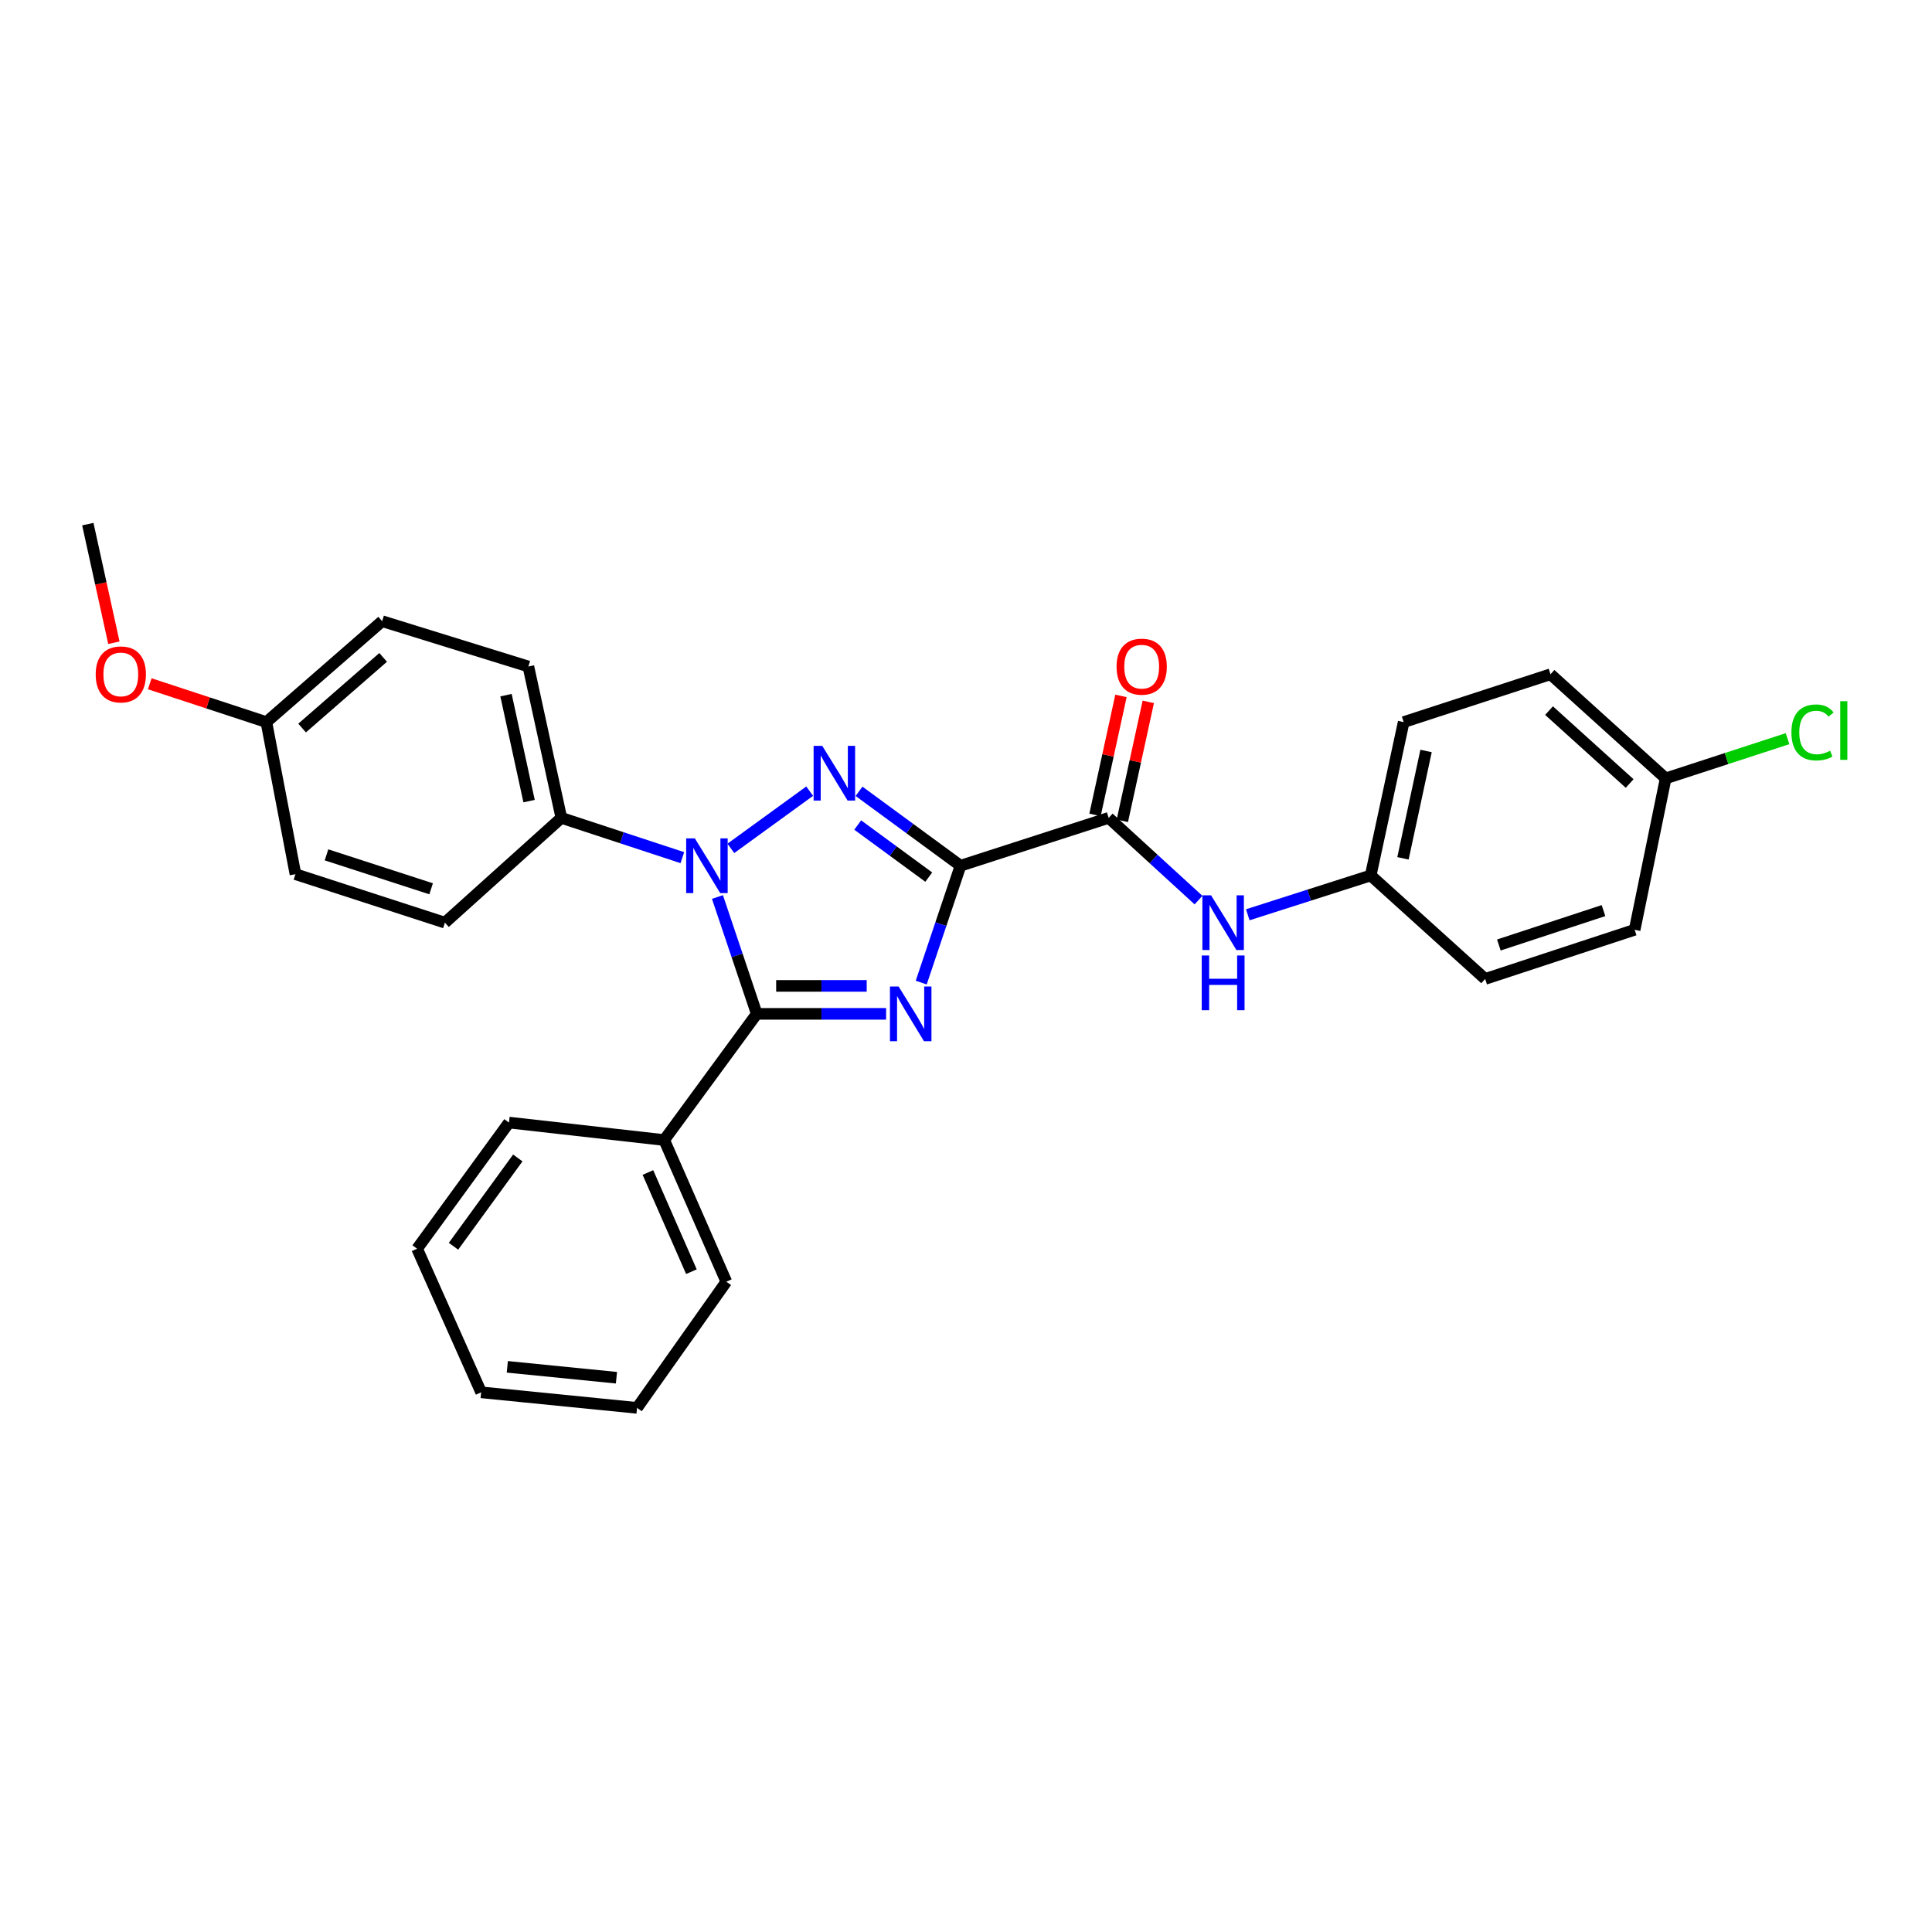 <?xml version='1.0' encoding='iso-8859-1'?>
<svg version='1.1' baseProfile='full'
              xmlns='http://www.w3.org/2000/svg'
                      xmlns:rdkit='http://www.rdkit.org/xml'
                      xmlns:xlink='http://www.w3.org/1999/xlink'
                  xml:space='preserve'
width='1000px' height='1000px' viewBox='0 0 1000 1000'>
<!-- END OF HEADER -->
<rect style='opacity:1.0;fill:#FFFFFF;stroke:none' width='1000' height='1000' x='0' y='0'> </rect>
<path class='bond-0' d='M 497.157,448.102 L 486.989,478.345' style='fill:none;fill-rule:evenodd;stroke:#000000;stroke-width:6px;stroke-linecap:butt;stroke-linejoin:miter;stroke-opacity:1' />
<path class='bond-0' d='M 486.989,478.345 L 476.821,508.589' style='fill:none;fill-rule:evenodd;stroke:#0000FF;stroke-width:6px;stroke-linecap:butt;stroke-linejoin:miter;stroke-opacity:1' />
<path class='bond-1' d='M 497.157,448.102 L 470.893,428.843' style='fill:none;fill-rule:evenodd;stroke:#000000;stroke-width:6px;stroke-linecap:butt;stroke-linejoin:miter;stroke-opacity:1' />
<path class='bond-1' d='M 470.893,428.843 L 444.629,409.583' style='fill:none;fill-rule:evenodd;stroke:#0000FF;stroke-width:6px;stroke-linecap:butt;stroke-linejoin:miter;stroke-opacity:1' />
<path class='bond-1' d='M 480.72,453.995 L 462.335,440.513' style='fill:none;fill-rule:evenodd;stroke:#000000;stroke-width:6px;stroke-linecap:butt;stroke-linejoin:miter;stroke-opacity:1' />
<path class='bond-1' d='M 462.335,440.513 L 443.95,427.032' style='fill:none;fill-rule:evenodd;stroke:#0000FF;stroke-width:6px;stroke-linecap:butt;stroke-linejoin:miter;stroke-opacity:1' />
<path class='bond-4' d='M 497.157,448.102 L 573.851,423.323' style='fill:none;fill-rule:evenodd;stroke:#000000;stroke-width:6px;stroke-linecap:butt;stroke-linejoin:miter;stroke-opacity:1' />
<path class='bond-3' d='M 458.649,524.771 L 425.173,524.771' style='fill:none;fill-rule:evenodd;stroke:#0000FF;stroke-width:6px;stroke-linecap:butt;stroke-linejoin:miter;stroke-opacity:1' />
<path class='bond-3' d='M 425.173,524.771 L 391.697,524.771' style='fill:none;fill-rule:evenodd;stroke:#000000;stroke-width:6px;stroke-linecap:butt;stroke-linejoin:miter;stroke-opacity:1' />
<path class='bond-3' d='M 448.606,510.299 L 425.173,510.299' style='fill:none;fill-rule:evenodd;stroke:#0000FF;stroke-width:6px;stroke-linecap:butt;stroke-linejoin:miter;stroke-opacity:1' />
<path class='bond-3' d='M 425.173,510.299 L 401.74,510.299' style='fill:none;fill-rule:evenodd;stroke:#000000;stroke-width:6px;stroke-linecap:butt;stroke-linejoin:miter;stroke-opacity:1' />
<path class='bond-2' d='M 419.087,409.499 L 378.287,439.114' style='fill:none;fill-rule:evenodd;stroke:#0000FF;stroke-width:6px;stroke-linecap:butt;stroke-linejoin:miter;stroke-opacity:1' />
<path class='bond-6' d='M 353.181,443.918 L 321.868,433.62' style='fill:none;fill-rule:evenodd;stroke:#0000FF;stroke-width:6px;stroke-linecap:butt;stroke-linejoin:miter;stroke-opacity:1' />
<path class='bond-6' d='M 321.868,433.62 L 290.554,423.323' style='fill:none;fill-rule:evenodd;stroke:#000000;stroke-width:6px;stroke-linecap:butt;stroke-linejoin:miter;stroke-opacity:1' />
<path class='bond-28' d='M 371.348,464.284 L 381.523,494.528' style='fill:none;fill-rule:evenodd;stroke:#0000FF;stroke-width:6px;stroke-linecap:butt;stroke-linejoin:miter;stroke-opacity:1' />
<path class='bond-28' d='M 381.523,494.528 L 391.697,524.771' style='fill:none;fill-rule:evenodd;stroke:#000000;stroke-width:6px;stroke-linecap:butt;stroke-linejoin:miter;stroke-opacity:1' />
<path class='bond-7' d='M 391.697,524.771 L 343.794,590.08' style='fill:none;fill-rule:evenodd;stroke:#000000;stroke-width:6px;stroke-linecap:butt;stroke-linejoin:miter;stroke-opacity:1' />
<path class='bond-5' d='M 573.851,423.323 L 597.1,444.609' style='fill:none;fill-rule:evenodd;stroke:#000000;stroke-width:6px;stroke-linecap:butt;stroke-linejoin:miter;stroke-opacity:1' />
<path class='bond-5' d='M 597.1,444.609 L 620.349,465.896' style='fill:none;fill-rule:evenodd;stroke:#0000FF;stroke-width:6px;stroke-linecap:butt;stroke-linejoin:miter;stroke-opacity:1' />
<path class='bond-8' d='M 580.921,424.864 L 587.635,394.076' style='fill:none;fill-rule:evenodd;stroke:#000000;stroke-width:6px;stroke-linecap:butt;stroke-linejoin:miter;stroke-opacity:1' />
<path class='bond-8' d='M 587.635,394.076 L 594.349,363.287' style='fill:none;fill-rule:evenodd;stroke:#FF0000;stroke-width:6px;stroke-linecap:butt;stroke-linejoin:miter;stroke-opacity:1' />
<path class='bond-8' d='M 566.781,421.781 L 573.495,390.992' style='fill:none;fill-rule:evenodd;stroke:#000000;stroke-width:6px;stroke-linecap:butt;stroke-linejoin:miter;stroke-opacity:1' />
<path class='bond-8' d='M 573.495,390.992 L 580.21,360.204' style='fill:none;fill-rule:evenodd;stroke:#FF0000;stroke-width:6px;stroke-linecap:butt;stroke-linejoin:miter;stroke-opacity:1' />
<path class='bond-11' d='M 645.842,473.491 L 677.656,463.313' style='fill:none;fill-rule:evenodd;stroke:#0000FF;stroke-width:6px;stroke-linecap:butt;stroke-linejoin:miter;stroke-opacity:1' />
<path class='bond-11' d='M 677.656,463.313 L 709.469,453.135' style='fill:none;fill-rule:evenodd;stroke:#000000;stroke-width:6px;stroke-linecap:butt;stroke-linejoin:miter;stroke-opacity:1' />
<path class='bond-9' d='M 290.554,423.323 L 273.485,344.981' style='fill:none;fill-rule:evenodd;stroke:#000000;stroke-width:6px;stroke-linecap:butt;stroke-linejoin:miter;stroke-opacity:1' />
<path class='bond-9' d='M 273.853,414.652 L 261.905,359.813' style='fill:none;fill-rule:evenodd;stroke:#000000;stroke-width:6px;stroke-linecap:butt;stroke-linejoin:miter;stroke-opacity:1' />
<path class='bond-10' d='M 290.554,423.323 L 230.286,477.568' style='fill:none;fill-rule:evenodd;stroke:#000000;stroke-width:6px;stroke-linecap:butt;stroke-linejoin:miter;stroke-opacity:1' />
<path class='bond-22' d='M 343.794,590.08 L 375.946,663.405' style='fill:none;fill-rule:evenodd;stroke:#000000;stroke-width:6px;stroke-linecap:butt;stroke-linejoin:miter;stroke-opacity:1' />
<path class='bond-22' d='M 335.363,606.89 L 357.87,658.218' style='fill:none;fill-rule:evenodd;stroke:#000000;stroke-width:6px;stroke-linecap:butt;stroke-linejoin:miter;stroke-opacity:1' />
<path class='bond-23' d='M 343.794,590.08 L 263.443,581.043' style='fill:none;fill-rule:evenodd;stroke:#000000;stroke-width:6px;stroke-linecap:butt;stroke-linejoin:miter;stroke-opacity:1' />
<path class='bond-14' d='M 273.485,344.981 L 197.796,321.52' style='fill:none;fill-rule:evenodd;stroke:#000000;stroke-width:6px;stroke-linecap:butt;stroke-linejoin:miter;stroke-opacity:1' />
<path class='bond-15' d='M 230.286,477.568 L 152.925,452.468' style='fill:none;fill-rule:evenodd;stroke:#000000;stroke-width:6px;stroke-linecap:butt;stroke-linejoin:miter;stroke-opacity:1' />
<path class='bond-15' d='M 223.148,460.038 L 168.996,442.467' style='fill:none;fill-rule:evenodd;stroke:#000000;stroke-width:6px;stroke-linecap:butt;stroke-linejoin:miter;stroke-opacity:1' />
<path class='bond-17' d='M 709.469,453.135 L 768.716,506.697' style='fill:none;fill-rule:evenodd;stroke:#000000;stroke-width:6px;stroke-linecap:butt;stroke-linejoin:miter;stroke-opacity:1' />
<path class='bond-18' d='M 709.469,453.135 L 726.538,373.756' style='fill:none;fill-rule:evenodd;stroke:#000000;stroke-width:6px;stroke-linecap:butt;stroke-linejoin:miter;stroke-opacity:1' />
<path class='bond-18' d='M 726.178,444.27 L 738.126,388.705' style='fill:none;fill-rule:evenodd;stroke:#000000;stroke-width:6px;stroke-linecap:butt;stroke-linejoin:miter;stroke-opacity:1' />
<path class='bond-12' d='M 862.149,402.893 L 802.54,348.993' style='fill:none;fill-rule:evenodd;stroke:#000000;stroke-width:6px;stroke-linecap:butt;stroke-linejoin:miter;stroke-opacity:1' />
<path class='bond-12' d='M 843.501,405.542 L 801.775,367.812' style='fill:none;fill-rule:evenodd;stroke:#000000;stroke-width:6px;stroke-linecap:butt;stroke-linejoin:miter;stroke-opacity:1' />
<path class='bond-16' d='M 862.149,402.893 L 893.69,392.613' style='fill:none;fill-rule:evenodd;stroke:#000000;stroke-width:6px;stroke-linecap:butt;stroke-linejoin:miter;stroke-opacity:1' />
<path class='bond-16' d='M 893.69,392.613 L 925.232,382.332' style='fill:none;fill-rule:evenodd;stroke:#00CC00;stroke-width:6px;stroke-linecap:butt;stroke-linejoin:miter;stroke-opacity:1' />
<path class='bond-29' d='M 862.149,402.893 L 846.093,481.251' style='fill:none;fill-rule:evenodd;stroke:#000000;stroke-width:6px;stroke-linecap:butt;stroke-linejoin:miter;stroke-opacity:1' />
<path class='bond-13' d='M 137.874,373.756 L 152.925,452.468' style='fill:none;fill-rule:evenodd;stroke:#000000;stroke-width:6px;stroke-linecap:butt;stroke-linejoin:miter;stroke-opacity:1' />
<path class='bond-21' d='M 137.874,373.756 L 107.694,363.837' style='fill:none;fill-rule:evenodd;stroke:#000000;stroke-width:6px;stroke-linecap:butt;stroke-linejoin:miter;stroke-opacity:1' />
<path class='bond-21' d='M 107.694,363.837 L 77.514,353.917' style='fill:none;fill-rule:evenodd;stroke:#FF0000;stroke-width:6px;stroke-linecap:butt;stroke-linejoin:miter;stroke-opacity:1' />
<path class='bond-30' d='M 137.874,373.756 L 197.796,321.52' style='fill:none;fill-rule:evenodd;stroke:#000000;stroke-width:6px;stroke-linecap:butt;stroke-linejoin:miter;stroke-opacity:1' />
<path class='bond-30' d='M 156.372,376.83 L 198.318,340.265' style='fill:none;fill-rule:evenodd;stroke:#000000;stroke-width:6px;stroke-linecap:butt;stroke-linejoin:miter;stroke-opacity:1' />
<path class='bond-19' d='M 768.716,506.697 L 846.093,481.251' style='fill:none;fill-rule:evenodd;stroke:#000000;stroke-width:6px;stroke-linecap:butt;stroke-linejoin:miter;stroke-opacity:1' />
<path class='bond-19' d='M 775.801,489.133 L 829.965,471.32' style='fill:none;fill-rule:evenodd;stroke:#000000;stroke-width:6px;stroke-linecap:butt;stroke-linejoin:miter;stroke-opacity:1' />
<path class='bond-20' d='M 726.538,373.756 L 802.54,348.993' style='fill:none;fill-rule:evenodd;stroke:#000000;stroke-width:6px;stroke-linecap:butt;stroke-linejoin:miter;stroke-opacity:1' />
<path class='bond-24' d='M 58.947,332.684 L 52.201,301.985' style='fill:none;fill-rule:evenodd;stroke:#FF0000;stroke-width:6px;stroke-linecap:butt;stroke-linejoin:miter;stroke-opacity:1' />
<path class='bond-24' d='M 52.201,301.985 L 45.455,271.286' style='fill:none;fill-rule:evenodd;stroke:#000000;stroke-width:6px;stroke-linecap:butt;stroke-linejoin:miter;stroke-opacity:1' />
<path class='bond-25' d='M 375.946,663.405 L 329.741,728.714' style='fill:none;fill-rule:evenodd;stroke:#000000;stroke-width:6px;stroke-linecap:butt;stroke-linejoin:miter;stroke-opacity:1' />
<path class='bond-26' d='M 263.443,581.043 L 215.894,646.336' style='fill:none;fill-rule:evenodd;stroke:#000000;stroke-width:6px;stroke-linecap:butt;stroke-linejoin:miter;stroke-opacity:1' />
<path class='bond-26' d='M 268.009,599.356 L 234.725,645.061' style='fill:none;fill-rule:evenodd;stroke:#000000;stroke-width:6px;stroke-linecap:butt;stroke-linejoin:miter;stroke-opacity:1' />
<path class='bond-31' d='M 329.741,728.714 L 249.043,720.666' style='fill:none;fill-rule:evenodd;stroke:#000000;stroke-width:6px;stroke-linecap:butt;stroke-linejoin:miter;stroke-opacity:1' />
<path class='bond-31' d='M 319.072,713.106 L 262.584,707.472' style='fill:none;fill-rule:evenodd;stroke:#000000;stroke-width:6px;stroke-linecap:butt;stroke-linejoin:miter;stroke-opacity:1' />
<path class='bond-27' d='M 215.894,646.336 L 249.043,720.666' style='fill:none;fill-rule:evenodd;stroke:#000000;stroke-width:6px;stroke-linecap:butt;stroke-linejoin:miter;stroke-opacity:1' />
<path  class='atom-1' d='M 465.121 510.611
L 474.401 525.611
Q 475.321 527.091, 476.801 529.771
Q 478.281 532.451, 478.361 532.611
L 478.361 510.611
L 482.121 510.611
L 482.121 538.931
L 478.241 538.931
L 468.281 522.531
Q 467.121 520.611, 465.881 518.411
Q 464.681 516.211, 464.321 515.531
L 464.321 538.931
L 460.641 538.931
L 460.641 510.611
L 465.121 510.611
' fill='#0000FF'/>
<path  class='atom-2' d='M 425.604 386.064
L 434.884 401.064
Q 435.804 402.544, 437.284 405.224
Q 438.764 407.904, 438.844 408.064
L 438.844 386.064
L 442.604 386.064
L 442.604 414.384
L 438.724 414.384
L 428.764 397.984
Q 427.604 396.064, 426.364 393.864
Q 425.164 391.664, 424.804 390.984
L 424.804 414.384
L 421.124 414.384
L 421.124 386.064
L 425.604 386.064
' fill='#0000FF'/>
<path  class='atom-3' d='M 359.644 433.942
L 368.924 448.942
Q 369.844 450.422, 371.324 453.102
Q 372.804 455.782, 372.884 455.942
L 372.884 433.942
L 376.644 433.942
L 376.644 462.262
L 372.764 462.262
L 362.804 445.862
Q 361.644 443.942, 360.404 441.742
Q 359.204 439.542, 358.844 438.862
L 358.844 462.262
L 355.164 462.262
L 355.164 433.942
L 359.644 433.942
' fill='#0000FF'/>
<path  class='atom-6' d='M 626.837 463.408
L 636.117 478.408
Q 637.037 479.888, 638.517 482.568
Q 639.997 485.248, 640.077 485.408
L 640.077 463.408
L 643.837 463.408
L 643.837 491.728
L 639.957 491.728
L 629.997 475.328
Q 628.837 473.408, 627.597 471.208
Q 626.397 469.008, 626.037 468.328
L 626.037 491.728
L 622.357 491.728
L 622.357 463.408
L 626.837 463.408
' fill='#0000FF'/>
<path  class='atom-6' d='M 622.017 494.56
L 625.857 494.56
L 625.857 506.6
L 640.337 506.6
L 640.337 494.56
L 644.177 494.56
L 644.177 522.88
L 640.337 522.88
L 640.337 509.8
L 625.857 509.8
L 625.857 522.88
L 622.017 522.88
L 622.017 494.56
' fill='#0000FF'/>
<path  class='atom-9' d='M 577.936 345.061
Q 577.936 338.261, 581.296 334.461
Q 584.656 330.661, 590.936 330.661
Q 597.216 330.661, 600.576 334.461
Q 603.936 338.261, 603.936 345.061
Q 603.936 351.941, 600.536 355.861
Q 597.136 359.741, 590.936 359.741
Q 584.696 359.741, 581.296 355.861
Q 577.936 351.981, 577.936 345.061
M 590.936 356.541
Q 595.256 356.541, 597.576 353.661
Q 599.936 350.741, 599.936 345.061
Q 599.936 339.501, 597.576 336.701
Q 595.256 333.861, 590.936 333.861
Q 586.616 333.861, 584.256 336.661
Q 581.936 339.461, 581.936 345.061
Q 581.936 350.781, 584.256 353.661
Q 586.616 356.541, 590.936 356.541
' fill='#FF0000'/>
<path  class='atom-17' d='M 927.231 379.102
Q 927.231 372.062, 930.511 368.382
Q 933.831 364.662, 940.111 364.662
Q 945.951 364.662, 949.071 368.782
L 946.431 370.942
Q 944.151 367.942, 940.111 367.942
Q 935.831 367.942, 933.551 370.822
Q 931.311 373.662, 931.311 379.102
Q 931.311 384.702, 933.631 387.582
Q 935.991 390.462, 940.551 390.462
Q 943.671 390.462, 947.311 388.582
L 948.431 391.582
Q 946.951 392.542, 944.711 393.102
Q 942.471 393.662, 939.991 393.662
Q 933.831 393.662, 930.511 389.902
Q 927.231 386.142, 927.231 379.102
' fill='#00CC00'/>
<path  class='atom-17' d='M 952.511 362.942
L 956.191 362.942
L 956.191 393.302
L 952.511 393.302
L 952.511 362.942
' fill='#00CC00'/>
<path  class='atom-22' d='M 49.532 349.073
Q 49.532 342.273, 52.892 338.473
Q 56.252 334.673, 62.532 334.673
Q 68.811 334.673, 72.171 338.473
Q 75.531 342.273, 75.531 349.073
Q 75.531 355.953, 72.132 359.873
Q 68.731 363.753, 62.532 363.753
Q 56.291 363.753, 52.892 359.873
Q 49.532 355.993, 49.532 349.073
M 62.532 360.553
Q 66.852 360.553, 69.171 357.673
Q 71.531 354.753, 71.531 349.073
Q 71.531 343.513, 69.171 340.713
Q 66.852 337.873, 62.532 337.873
Q 58.212 337.873, 55.852 340.673
Q 53.532 343.473, 53.532 349.073
Q 53.532 354.793, 55.852 357.673
Q 58.212 360.553, 62.532 360.553
' fill='#FF0000'/>
</svg>
